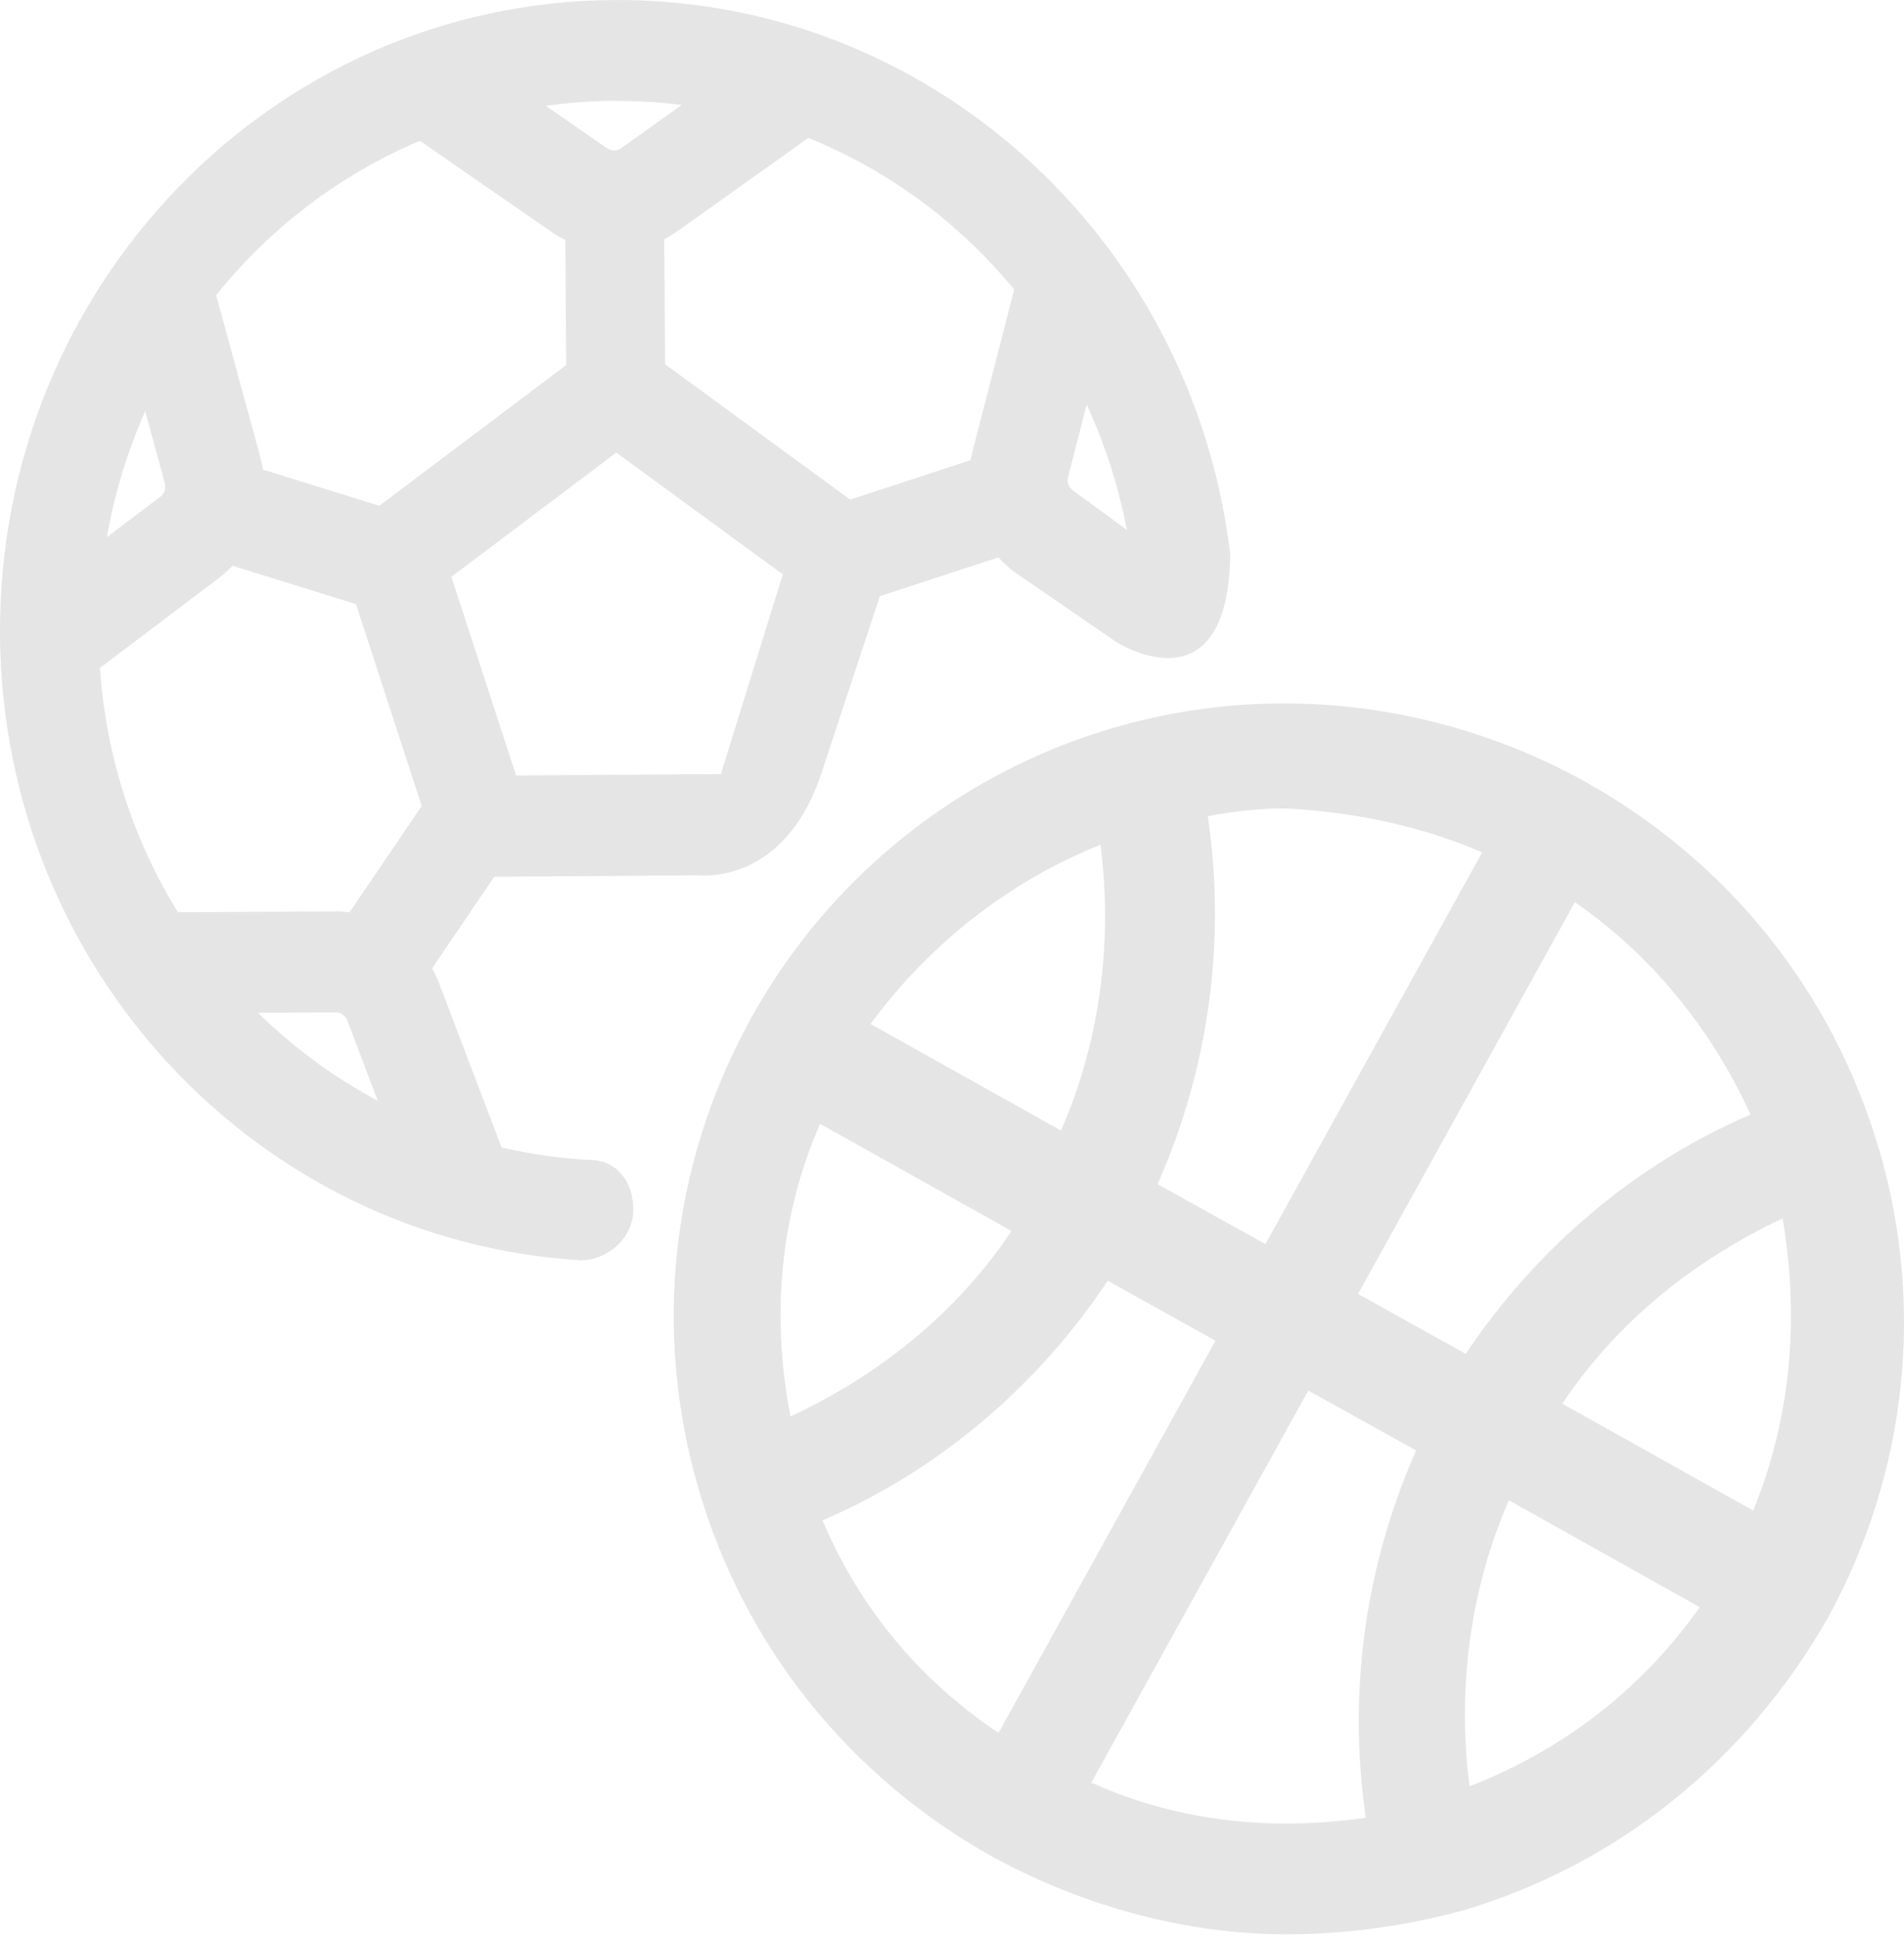 <?xml version="1.0" encoding="UTF-8"?>
<svg xmlns="http://www.w3.org/2000/svg" width="59" height="60" viewBox="0 0 59 60" fill="none">
  <g id="Group 96">
    <path id="Vector" d="M58.229 35.614C56.811 30.746 53.572 26.692 49.106 24.201C46.235 22.619 43.019 21.785 39.799 21.785C32.886 21.785 26.533 25.56 23.219 31.635C20.786 36.096 20.226 41.234 21.644 46.102C23.062 50.97 26.302 55.024 30.771 57.515C33.661 59.081 36.811 59.908 39.878 59.908C41.664 59.908 43.474 59.665 45.272 59.187C50.078 57.781 54.12 54.55 56.658 50.077C59.091 45.617 59.651 40.478 58.233 35.606L58.229 35.614ZM37.426 25.278C38.28 25.114 39.051 25.039 39.866 25.039C42.067 25.157 44.108 25.615 45.929 26.398L39.212 38.532L35.871 36.675C37.461 33.076 37.998 29.155 37.426 25.278ZM34.1 26.163C34.496 29.203 34.065 32.304 32.878 35.015L26.975 31.713C28.836 29.199 31.28 27.295 34.1 26.163ZM25.412 34.807L31.343 38.124C29.725 40.556 27.375 42.526 24.496 43.87C23.877 40.709 24.19 37.599 25.412 34.807ZM25.491 47.085C29.016 45.581 32.126 42.973 34.327 39.667L37.665 41.524L30.943 53.669C28.503 52.047 26.631 49.788 25.487 47.089L25.491 47.085ZM42.326 56.297C41.495 56.418 40.669 56.477 39.862 56.477C37.704 56.477 35.675 56.05 33.818 55.208L40.54 43.067L43.881 44.923C42.295 48.519 41.758 52.427 42.322 56.297H42.326ZM42.083 40.075L48.801 27.941C51.139 29.555 53.008 31.815 54.245 34.521C50.724 36.025 47.622 38.633 45.42 41.931L42.083 40.075ZM45.538 55.325C45.142 52.282 45.569 49.177 46.756 46.466L52.671 49.776C50.896 52.294 48.448 54.197 45.534 55.325H45.538ZM54.328 46.784L48.413 43.474C50.027 41.05 52.373 39.08 55.24 37.736C55.777 40.944 55.471 43.979 54.328 46.784Z" fill="#E5E5E5"></path>
    <path id="Vector_2" d="M18.288 35.925C17.349 35.877 16.434 35.745 15.543 35.538L13.615 30.476C13.553 30.308 13.474 30.144 13.388 29.993L15.316 27.154L21.674 27.11C21.674 27.11 24.305 27.426 25.451 23.953C26.6 20.48 27.265 18.464 27.265 18.464L30.94 17.262C31.097 17.434 31.269 17.589 31.456 17.729L34.581 19.877C34.581 19.877 38.049 22.112 38.123 17.166C38.123 17.126 38.111 17.087 38.107 17.05C36.899 7.374 28.786 -0.071 18.999 0.001C8.43 0.076 -0.074 8.887 0 19.673C0.071 30.017 8.008 38.42 17.975 39.031C18.819 39.039 19.613 38.352 19.625 37.49C19.637 36.627 19.132 35.933 18.288 35.925ZM33.099 14.767L33.673 12.531C34.236 13.749 34.659 15.05 34.917 16.412L33.243 15.186C33.114 15.09 33.056 14.927 33.095 14.771L33.099 14.767ZM22.342 23.973L15.992 24.017L13.987 17.865L19.097 14.017L24.258 17.789L22.338 23.969L22.342 23.973ZM31.429 8.959L30.139 13.969C30.115 14.065 30.096 14.156 30.076 14.252L26.346 15.474L20.61 11.282L20.583 7.41C20.727 7.334 20.868 7.25 21.001 7.154L25.048 4.272C27.539 5.278 29.724 6.903 31.425 8.963L31.429 8.959ZM19.019 3.126C19.734 3.122 20.438 3.162 21.126 3.25L19.246 4.591C19.116 4.683 18.945 4.687 18.811 4.591L16.911 3.278C17.599 3.182 18.303 3.126 19.019 3.122V3.126ZM13.009 4.36L17.095 7.186C17.232 7.282 17.373 7.362 17.517 7.434L17.545 11.306L11.754 15.665L8.145 14.543C8.125 14.404 8.094 14.268 8.059 14.132L6.698 9.142C8.372 7.058 10.534 5.406 13.013 4.36H13.009ZM4.501 12.739L5.107 14.967C5.15 15.122 5.095 15.29 4.966 15.386L3.312 16.635C3.551 15.27 3.954 13.965 4.501 12.735V12.739ZM7.996 31.366L10.401 31.354C10.561 31.354 10.702 31.454 10.761 31.602L11.707 34.093C10.342 33.366 9.095 32.444 7.993 31.366H7.996ZM10.835 28.256C10.687 28.236 10.538 28.228 10.386 28.228L5.51 28.252C4.145 26.033 3.285 23.454 3.097 20.687L6.784 17.901C6.937 17.785 7.078 17.657 7.207 17.522L11.031 18.711L13.068 24.963L10.831 28.256H10.835Z" fill="#E5E5E5"></path>
  </g>
</svg>
